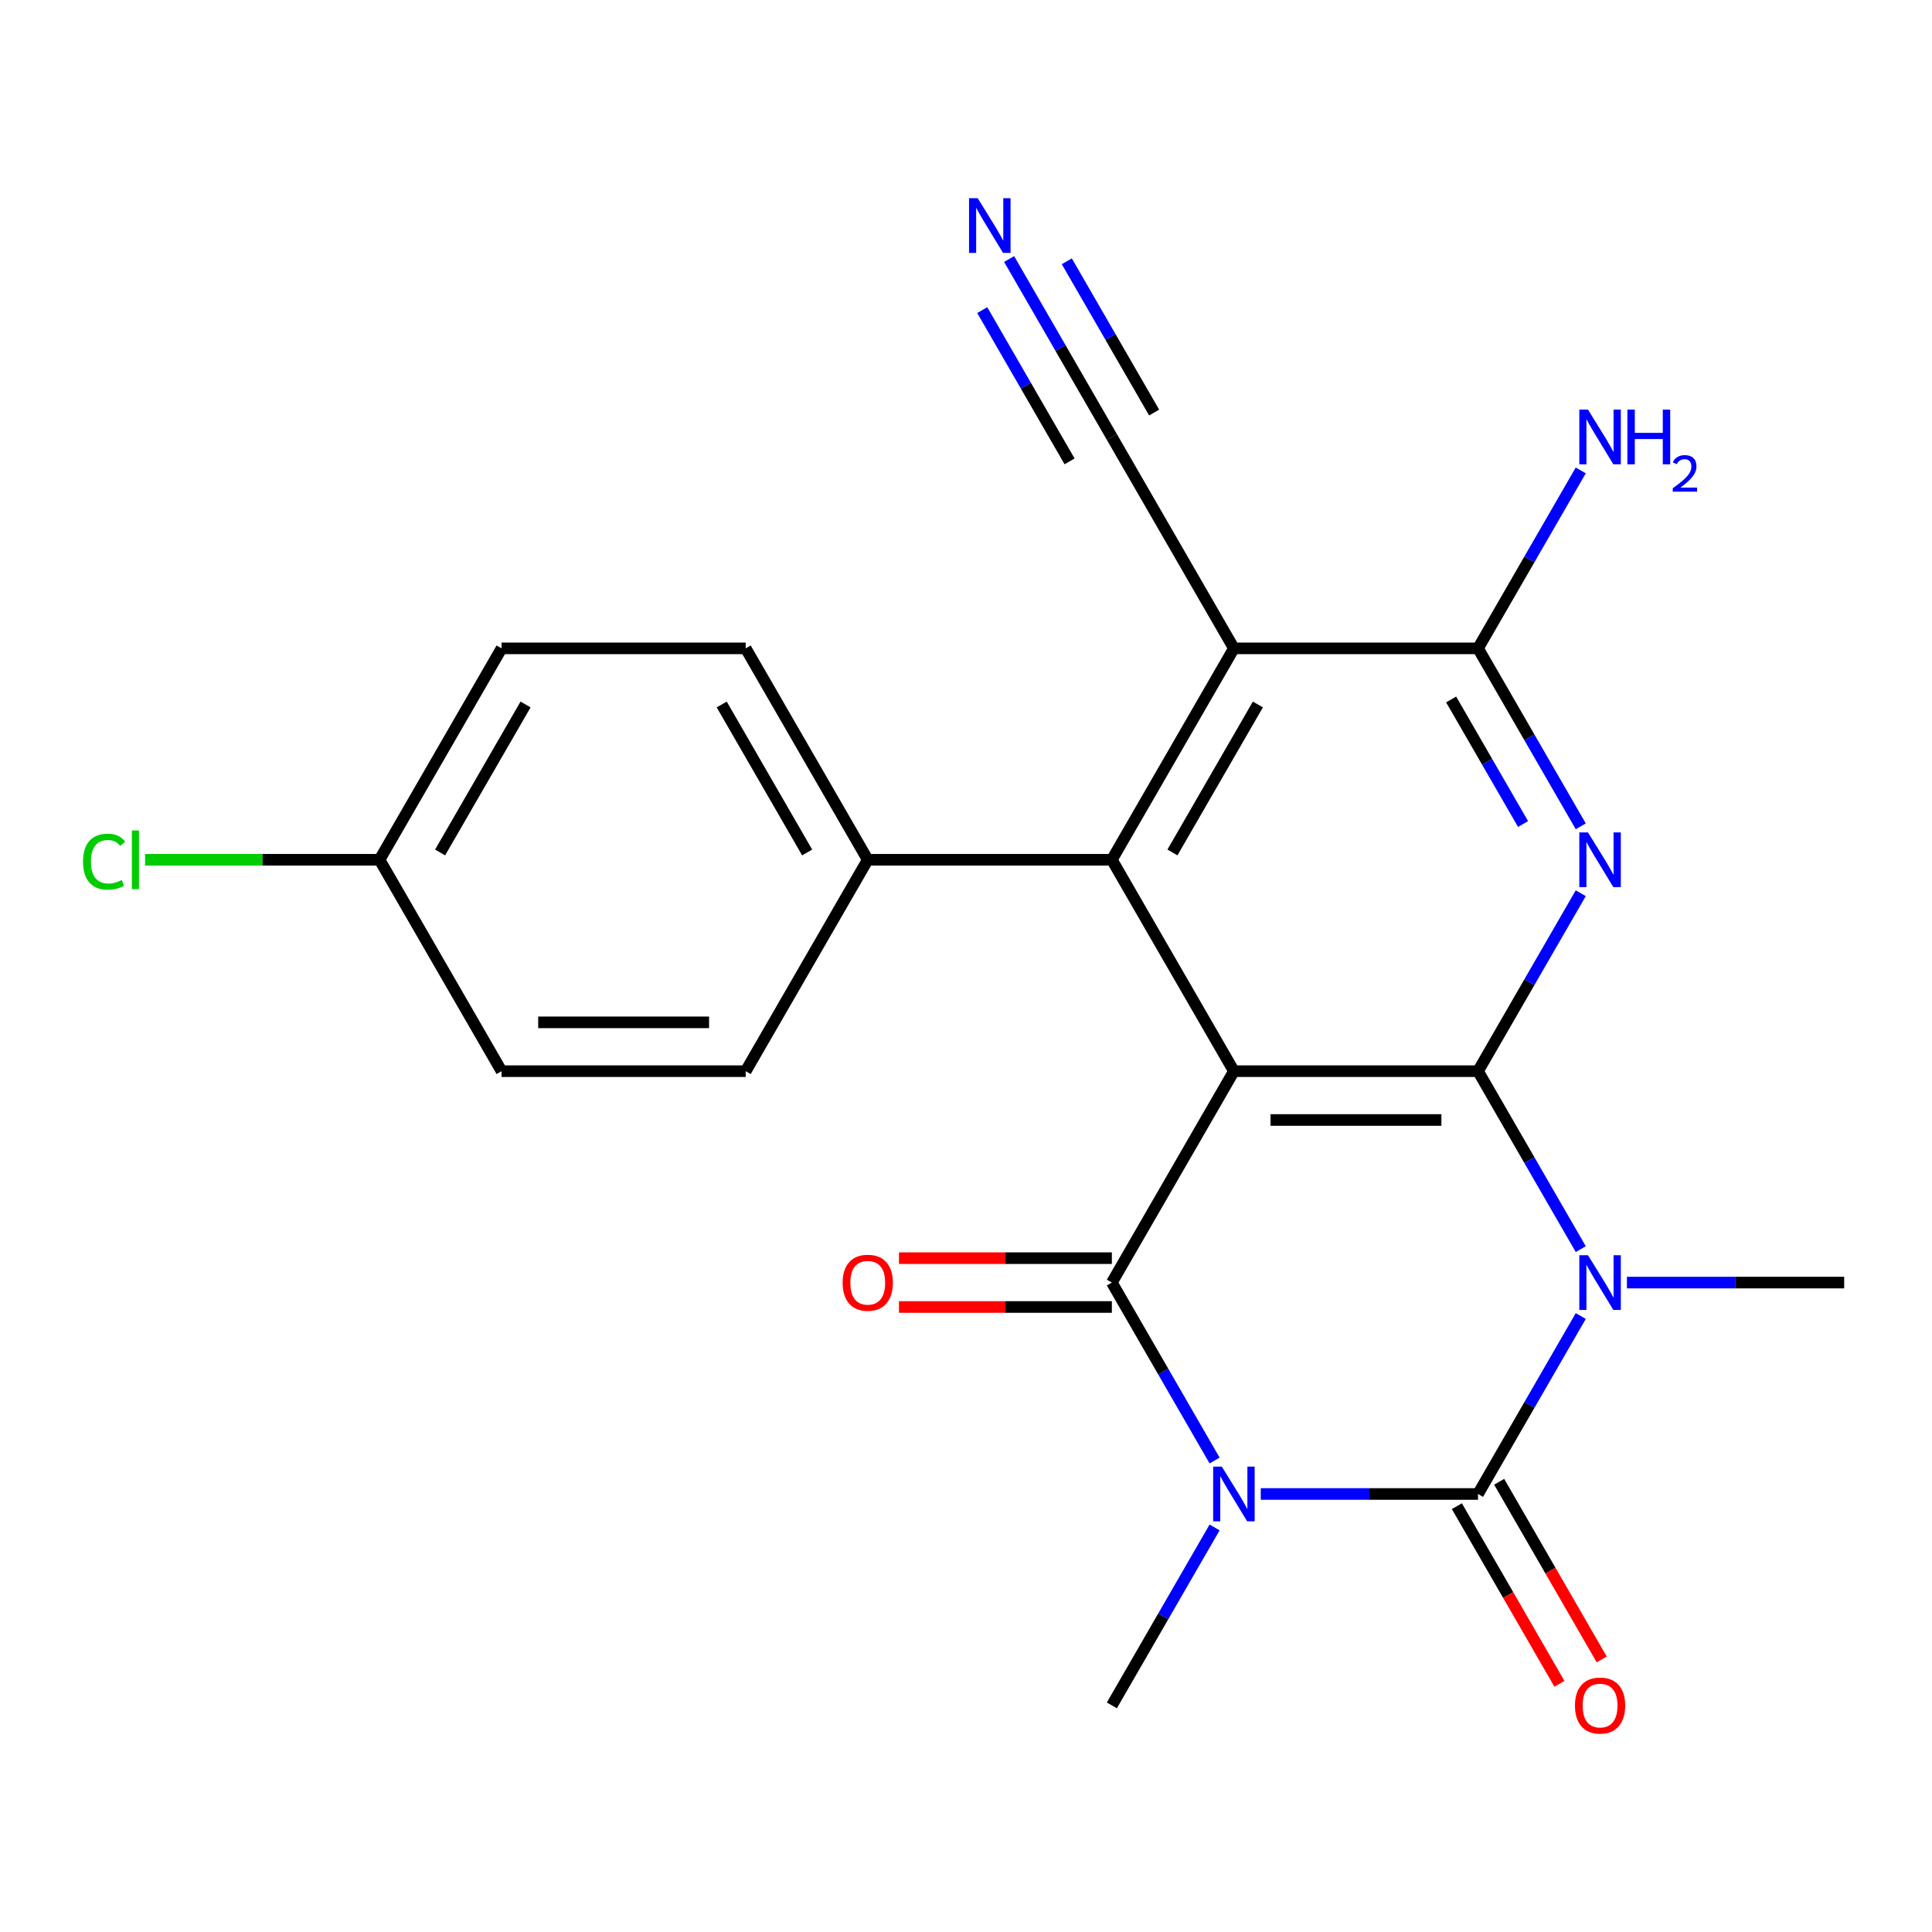 <?xml version='1.0' encoding='iso-8859-1'?>
<svg version='1.1' baseProfile='full'
              xmlns='http://www.w3.org/2000/svg'
                      xmlns:rdkit='http://www.rdkit.org/xml'
                      xmlns:xlink='http://www.w3.org/1999/xlink'
                  xml:space='preserve'
width='1000px' height='1000px' viewBox='0 0 1000 1000'>
<!-- END OF HEADER -->
<rect style='opacity:1.0;fill:#FFFFFF;stroke:none' width='1000' height='1000' x='0' y='0'> </rect>
<path class='bond-3' d='M 652.568,773.284 L 708.794,773.284' style='fill:none;fill-rule:evenodd;stroke:#0000FF;stroke-width:6px;stroke-linecap:butt;stroke-linejoin:miter;stroke-opacity:1' />
<path class='bond-3' d='M 708.794,773.284 L 765.02,773.284' style='fill:none;fill-rule:evenodd;stroke:#000000;stroke-width:6px;stroke-linecap:butt;stroke-linejoin:miter;stroke-opacity:1' />
<path class='bond-4' d='M 628.67,755.966 L 602.082,709.914' style='fill:none;fill-rule:evenodd;stroke:#0000FF;stroke-width:6px;stroke-linecap:butt;stroke-linejoin:miter;stroke-opacity:1' />
<path class='bond-4' d='M 602.082,709.914 L 575.494,663.862' style='fill:none;fill-rule:evenodd;stroke:#000000;stroke-width:6px;stroke-linecap:butt;stroke-linejoin:miter;stroke-opacity:1' />
<path class='bond-15' d='M 628.67,790.603 L 602.082,836.655' style='fill:none;fill-rule:evenodd;stroke:#0000FF;stroke-width:6px;stroke-linecap:butt;stroke-linejoin:miter;stroke-opacity:1' />
<path class='bond-15' d='M 602.082,836.655 L 575.494,882.707' style='fill:none;fill-rule:evenodd;stroke:#000000;stroke-width:6px;stroke-linecap:butt;stroke-linejoin:miter;stroke-opacity:1' />
<path class='bond-0' d='M 765.02,554.439 L 638.669,554.439' style='fill:none;fill-rule:evenodd;stroke:#000000;stroke-width:6px;stroke-linecap:butt;stroke-linejoin:miter;stroke-opacity:1' />
<path class='bond-0' d='M 746.067,579.709 L 657.622,579.709' style='fill:none;fill-rule:evenodd;stroke:#000000;stroke-width:6px;stroke-linecap:butt;stroke-linejoin:miter;stroke-opacity:1' />
<path class='bond-5' d='M 765.02,554.439 L 791.608,508.387' style='fill:none;fill-rule:evenodd;stroke:#000000;stroke-width:6px;stroke-linecap:butt;stroke-linejoin:miter;stroke-opacity:1' />
<path class='bond-5' d='M 791.608,508.387 L 818.196,462.335' style='fill:none;fill-rule:evenodd;stroke:#0000FF;stroke-width:6px;stroke-linecap:butt;stroke-linejoin:miter;stroke-opacity:1' />
<path class='bond-23' d='M 765.02,554.439 L 791.608,600.491' style='fill:none;fill-rule:evenodd;stroke:#000000;stroke-width:6px;stroke-linecap:butt;stroke-linejoin:miter;stroke-opacity:1' />
<path class='bond-23' d='M 791.608,600.491 L 818.196,646.543' style='fill:none;fill-rule:evenodd;stroke:#0000FF;stroke-width:6px;stroke-linecap:butt;stroke-linejoin:miter;stroke-opacity:1' />
<path class='bond-1' d='M 818.196,681.18 L 791.608,727.232' style='fill:none;fill-rule:evenodd;stroke:#0000FF;stroke-width:6px;stroke-linecap:butt;stroke-linejoin:miter;stroke-opacity:1' />
<path class='bond-1' d='M 791.608,727.232 L 765.02,773.284' style='fill:none;fill-rule:evenodd;stroke:#000000;stroke-width:6px;stroke-linecap:butt;stroke-linejoin:miter;stroke-opacity:1' />
<path class='bond-16' d='M 842.094,663.862 L 898.32,663.862' style='fill:none;fill-rule:evenodd;stroke:#0000FF;stroke-width:6px;stroke-linecap:butt;stroke-linejoin:miter;stroke-opacity:1' />
<path class='bond-16' d='M 898.32,663.862 L 954.545,663.862' style='fill:none;fill-rule:evenodd;stroke:#000000;stroke-width:6px;stroke-linecap:butt;stroke-linejoin:miter;stroke-opacity:1' />
<path class='bond-2' d='M 638.669,554.439 L 575.494,663.862' style='fill:none;fill-rule:evenodd;stroke:#000000;stroke-width:6px;stroke-linecap:butt;stroke-linejoin:miter;stroke-opacity:1' />
<path class='bond-6' d='M 638.669,554.439 L 575.494,445.016' style='fill:none;fill-rule:evenodd;stroke:#000000;stroke-width:6px;stroke-linecap:butt;stroke-linejoin:miter;stroke-opacity:1' />
<path class='bond-12' d='M 754.077,779.602 L 780.619,825.574' style='fill:none;fill-rule:evenodd;stroke:#000000;stroke-width:6px;stroke-linecap:butt;stroke-linejoin:miter;stroke-opacity:1' />
<path class='bond-12' d='M 780.619,825.574 L 807.161,871.546' style='fill:none;fill-rule:evenodd;stroke:#FF0000;stroke-width:6px;stroke-linecap:butt;stroke-linejoin:miter;stroke-opacity:1' />
<path class='bond-12' d='M 775.962,766.967 L 802.504,812.939' style='fill:none;fill-rule:evenodd;stroke:#000000;stroke-width:6px;stroke-linecap:butt;stroke-linejoin:miter;stroke-opacity:1' />
<path class='bond-12' d='M 802.504,812.939 L 829.046,858.911' style='fill:none;fill-rule:evenodd;stroke:#FF0000;stroke-width:6px;stroke-linecap:butt;stroke-linejoin:miter;stroke-opacity:1' />
<path class='bond-13' d='M 575.494,651.227 L 520.398,651.227' style='fill:none;fill-rule:evenodd;stroke:#000000;stroke-width:6px;stroke-linecap:butt;stroke-linejoin:miter;stroke-opacity:1' />
<path class='bond-13' d='M 520.398,651.227 L 465.302,651.227' style='fill:none;fill-rule:evenodd;stroke:#FF0000;stroke-width:6px;stroke-linecap:butt;stroke-linejoin:miter;stroke-opacity:1' />
<path class='bond-13' d='M 575.494,676.497 L 520.398,676.497' style='fill:none;fill-rule:evenodd;stroke:#000000;stroke-width:6px;stroke-linecap:butt;stroke-linejoin:miter;stroke-opacity:1' />
<path class='bond-13' d='M 520.398,676.497 L 465.302,676.497' style='fill:none;fill-rule:evenodd;stroke:#FF0000;stroke-width:6px;stroke-linecap:butt;stroke-linejoin:miter;stroke-opacity:1' />
<path class='bond-24' d='M 818.196,427.697 L 791.608,381.645' style='fill:none;fill-rule:evenodd;stroke:#0000FF;stroke-width:6px;stroke-linecap:butt;stroke-linejoin:miter;stroke-opacity:1' />
<path class='bond-24' d='M 791.608,381.645 L 765.02,335.593' style='fill:none;fill-rule:evenodd;stroke:#000000;stroke-width:6px;stroke-linecap:butt;stroke-linejoin:miter;stroke-opacity:1' />
<path class='bond-24' d='M 788.335,426.517 L 769.723,394.28' style='fill:none;fill-rule:evenodd;stroke:#0000FF;stroke-width:6px;stroke-linecap:butt;stroke-linejoin:miter;stroke-opacity:1' />
<path class='bond-24' d='M 769.723,394.28 L 751.111,362.044' style='fill:none;fill-rule:evenodd;stroke:#000000;stroke-width:6px;stroke-linecap:butt;stroke-linejoin:miter;stroke-opacity:1' />
<path class='bond-7' d='M 575.494,445.016 L 638.669,335.593' style='fill:none;fill-rule:evenodd;stroke:#000000;stroke-width:6px;stroke-linecap:butt;stroke-linejoin:miter;stroke-opacity:1' />
<path class='bond-7' d='M 606.855,441.238 L 651.077,364.642' style='fill:none;fill-rule:evenodd;stroke:#000000;stroke-width:6px;stroke-linecap:butt;stroke-linejoin:miter;stroke-opacity:1' />
<path class='bond-11' d='M 575.494,445.016 L 449.143,445.016' style='fill:none;fill-rule:evenodd;stroke:#000000;stroke-width:6px;stroke-linecap:butt;stroke-linejoin:miter;stroke-opacity:1' />
<path class='bond-8' d='M 638.669,335.593 L 765.02,335.593' style='fill:none;fill-rule:evenodd;stroke:#000000;stroke-width:6px;stroke-linecap:butt;stroke-linejoin:miter;stroke-opacity:1' />
<path class='bond-9' d='M 638.669,335.593 L 575.494,226.17' style='fill:none;fill-rule:evenodd;stroke:#000000;stroke-width:6px;stroke-linecap:butt;stroke-linejoin:miter;stroke-opacity:1' />
<path class='bond-14' d='M 765.02,335.593 L 791.608,289.541' style='fill:none;fill-rule:evenodd;stroke:#000000;stroke-width:6px;stroke-linecap:butt;stroke-linejoin:miter;stroke-opacity:1' />
<path class='bond-14' d='M 791.608,289.541 L 818.196,243.489' style='fill:none;fill-rule:evenodd;stroke:#0000FF;stroke-width:6px;stroke-linecap:butt;stroke-linejoin:miter;stroke-opacity:1' />
<path class='bond-10' d='M 575.494,226.17 L 548.906,180.118' style='fill:none;fill-rule:evenodd;stroke:#000000;stroke-width:6px;stroke-linecap:butt;stroke-linejoin:miter;stroke-opacity:1' />
<path class='bond-10' d='M 548.906,180.118 L 522.317,134.066' style='fill:none;fill-rule:evenodd;stroke:#0000FF;stroke-width:6px;stroke-linecap:butt;stroke-linejoin:miter;stroke-opacity:1' />
<path class='bond-10' d='M 597.378,213.535 L 574.778,174.391' style='fill:none;fill-rule:evenodd;stroke:#000000;stroke-width:6px;stroke-linecap:butt;stroke-linejoin:miter;stroke-opacity:1' />
<path class='bond-10' d='M 574.778,174.391 L 552.178,135.247' style='fill:none;fill-rule:evenodd;stroke:#0000FF;stroke-width:6px;stroke-linecap:butt;stroke-linejoin:miter;stroke-opacity:1' />
<path class='bond-10' d='M 553.609,238.806 L 531.009,199.661' style='fill:none;fill-rule:evenodd;stroke:#000000;stroke-width:6px;stroke-linecap:butt;stroke-linejoin:miter;stroke-opacity:1' />
<path class='bond-10' d='M 531.009,199.661 L 508.409,160.517' style='fill:none;fill-rule:evenodd;stroke:#0000FF;stroke-width:6px;stroke-linecap:butt;stroke-linejoin:miter;stroke-opacity:1' />
<path class='bond-17' d='M 449.143,445.016 L 385.968,335.593' style='fill:none;fill-rule:evenodd;stroke:#000000;stroke-width:6px;stroke-linecap:butt;stroke-linejoin:miter;stroke-opacity:1' />
<path class='bond-17' d='M 417.782,441.238 L 373.56,364.642' style='fill:none;fill-rule:evenodd;stroke:#000000;stroke-width:6px;stroke-linecap:butt;stroke-linejoin:miter;stroke-opacity:1' />
<path class='bond-18' d='M 449.143,445.016 L 385.968,554.439' style='fill:none;fill-rule:evenodd;stroke:#000000;stroke-width:6px;stroke-linecap:butt;stroke-linejoin:miter;stroke-opacity:1' />
<path class='bond-21' d='M 385.968,335.593 L 259.617,335.593' style='fill:none;fill-rule:evenodd;stroke:#000000;stroke-width:6px;stroke-linecap:butt;stroke-linejoin:miter;stroke-opacity:1' />
<path class='bond-20' d='M 385.968,554.439 L 259.617,554.439' style='fill:none;fill-rule:evenodd;stroke:#000000;stroke-width:6px;stroke-linecap:butt;stroke-linejoin:miter;stroke-opacity:1' />
<path class='bond-20' d='M 367.015,529.169 L 278.57,529.169' style='fill:none;fill-rule:evenodd;stroke:#000000;stroke-width:6px;stroke-linecap:butt;stroke-linejoin:miter;stroke-opacity:1' />
<path class='bond-19' d='M 196.442,445.016 L 259.617,335.593' style='fill:none;fill-rule:evenodd;stroke:#000000;stroke-width:6px;stroke-linecap:butt;stroke-linejoin:miter;stroke-opacity:1' />
<path class='bond-19' d='M 227.803,441.238 L 272.026,364.642' style='fill:none;fill-rule:evenodd;stroke:#000000;stroke-width:6px;stroke-linecap:butt;stroke-linejoin:miter;stroke-opacity:1' />
<path class='bond-22' d='M 196.442,445.016 L 135.766,445.016' style='fill:none;fill-rule:evenodd;stroke:#000000;stroke-width:6px;stroke-linecap:butt;stroke-linejoin:miter;stroke-opacity:1' />
<path class='bond-22' d='M 135.766,445.016 L 75.09,445.016' style='fill:none;fill-rule:evenodd;stroke:#00CC00;stroke-width:6px;stroke-linecap:butt;stroke-linejoin:miter;stroke-opacity:1' />
<path class='bond-25' d='M 196.442,445.016 L 259.617,554.439' style='fill:none;fill-rule:evenodd;stroke:#000000;stroke-width:6px;stroke-linecap:butt;stroke-linejoin:miter;stroke-opacity:1' />
<path  class='atom-0' d='M 632.409 759.124
L 641.689 774.124
Q 642.609 775.604, 644.089 778.284
Q 645.569 780.964, 645.649 781.124
L 645.649 759.124
L 649.409 759.124
L 649.409 787.444
L 645.529 787.444
L 635.569 771.044
Q 634.409 769.124, 633.169 766.924
Q 631.969 764.724, 631.609 764.044
L 631.609 787.444
L 627.929 787.444
L 627.929 759.124
L 632.409 759.124
' fill='#0000FF'/>
<path  class='atom-2' d='M 821.935 649.702
L 831.215 664.702
Q 832.135 666.182, 833.615 668.862
Q 835.095 671.542, 835.175 671.702
L 835.175 649.702
L 838.935 649.702
L 838.935 678.022
L 835.055 678.022
L 825.095 661.622
Q 823.935 659.702, 822.695 657.502
Q 821.495 655.302, 821.135 654.622
L 821.135 678.022
L 817.455 678.022
L 817.455 649.702
L 821.935 649.702
' fill='#0000FF'/>
<path  class='atom-6' d='M 821.935 430.856
L 831.215 445.856
Q 832.135 447.336, 833.615 450.016
Q 835.095 452.696, 835.175 452.856
L 835.175 430.856
L 838.935 430.856
L 838.935 459.176
L 835.055 459.176
L 825.095 442.776
Q 823.935 440.856, 822.695 438.656
Q 821.495 436.456, 821.135 435.776
L 821.135 459.176
L 817.455 459.176
L 817.455 430.856
L 821.935 430.856
' fill='#0000FF'/>
<path  class='atom-11' d='M 506.058 102.588
L 515.338 117.588
Q 516.258 119.068, 517.738 121.748
Q 519.218 124.428, 519.298 124.588
L 519.298 102.588
L 523.058 102.588
L 523.058 130.908
L 519.178 130.908
L 509.218 114.508
Q 508.058 112.588, 506.818 110.388
Q 505.618 108.188, 505.258 107.508
L 505.258 130.908
L 501.578 130.908
L 501.578 102.588
L 506.058 102.588
' fill='#0000FF'/>
<path  class='atom-13' d='M 815.195 882.787
Q 815.195 875.987, 818.555 872.187
Q 821.915 868.387, 828.195 868.387
Q 834.475 868.387, 837.835 872.187
Q 841.195 875.987, 841.195 882.787
Q 841.195 889.667, 837.795 893.587
Q 834.395 897.467, 828.195 897.467
Q 821.955 897.467, 818.555 893.587
Q 815.195 889.707, 815.195 882.787
M 828.195 894.267
Q 832.515 894.267, 834.835 891.387
Q 837.195 888.467, 837.195 882.787
Q 837.195 877.227, 834.835 874.427
Q 832.515 871.587, 828.195 871.587
Q 823.875 871.587, 821.515 874.387
Q 819.195 877.187, 819.195 882.787
Q 819.195 888.507, 821.515 891.387
Q 823.875 894.267, 828.195 894.267
' fill='#FF0000'/>
<path  class='atom-14' d='M 436.143 663.942
Q 436.143 657.142, 439.503 653.342
Q 442.863 649.542, 449.143 649.542
Q 455.423 649.542, 458.783 653.342
Q 462.143 657.142, 462.143 663.942
Q 462.143 670.822, 458.743 674.742
Q 455.343 678.622, 449.143 678.622
Q 442.903 678.622, 439.503 674.742
Q 436.143 670.862, 436.143 663.942
M 449.143 675.422
Q 453.463 675.422, 455.783 672.542
Q 458.143 669.622, 458.143 663.942
Q 458.143 658.382, 455.783 655.582
Q 453.463 652.742, 449.143 652.742
Q 444.823 652.742, 442.463 655.542
Q 440.143 658.342, 440.143 663.942
Q 440.143 669.662, 442.463 672.542
Q 444.823 675.422, 449.143 675.422
' fill='#FF0000'/>
<path  class='atom-15' d='M 821.935 212.01
L 831.215 227.01
Q 832.135 228.49, 833.615 231.17
Q 835.095 233.85, 835.175 234.01
L 835.175 212.01
L 838.935 212.01
L 838.935 240.33
L 835.055 240.33
L 825.095 223.93
Q 823.935 222.01, 822.695 219.81
Q 821.495 217.61, 821.135 216.93
L 821.135 240.33
L 817.455 240.33
L 817.455 212.01
L 821.935 212.01
' fill='#0000FF'/>
<path  class='atom-15' d='M 842.335 212.01
L 846.175 212.01
L 846.175 224.05
L 860.655 224.05
L 860.655 212.01
L 864.495 212.01
L 864.495 240.33
L 860.655 240.33
L 860.655 227.25
L 846.175 227.25
L 846.175 240.33
L 842.335 240.33
L 842.335 212.01
' fill='#0000FF'/>
<path  class='atom-15' d='M 865.868 239.337
Q 866.554 237.568, 868.191 236.591
Q 869.828 235.588, 872.098 235.588
Q 874.923 235.588, 876.507 237.119
Q 878.091 238.65, 878.091 241.37
Q 878.091 244.142, 876.032 246.729
Q 873.999 249.316, 869.775 252.378
L 878.408 252.378
L 878.408 254.49
L 865.815 254.49
L 865.815 252.722
Q 869.3 250.24, 871.359 248.392
Q 873.444 246.544, 874.448 244.881
Q 875.451 243.218, 875.451 241.502
Q 875.451 239.706, 874.553 238.703
Q 873.656 237.7, 872.098 237.7
Q 870.593 237.7, 869.59 238.307
Q 868.587 238.914, 867.874 240.261
L 865.868 239.337
' fill='#0000FF'/>
<path  class='atom-23' d='M 42.971 445.996
Q 42.971 438.956, 46.251 435.276
Q 49.571 431.556, 55.851 431.556
Q 61.691 431.556, 64.811 435.676
L 62.171 437.836
Q 59.891 434.836, 55.851 434.836
Q 51.571 434.836, 49.291 437.716
Q 47.051 440.556, 47.051 445.996
Q 47.051 451.596, 49.371 454.476
Q 51.731 457.356, 56.291 457.356
Q 59.411 457.356, 63.051 455.476
L 64.171 458.476
Q 62.691 459.436, 60.451 459.996
Q 58.211 460.556, 55.731 460.556
Q 49.571 460.556, 46.251 456.796
Q 42.971 453.036, 42.971 445.996
' fill='#00CC00'/>
<path  class='atom-23' d='M 68.251 429.836
L 71.931 429.836
L 71.931 460.196
L 68.251 460.196
L 68.251 429.836
' fill='#00CC00'/>
</svg>
